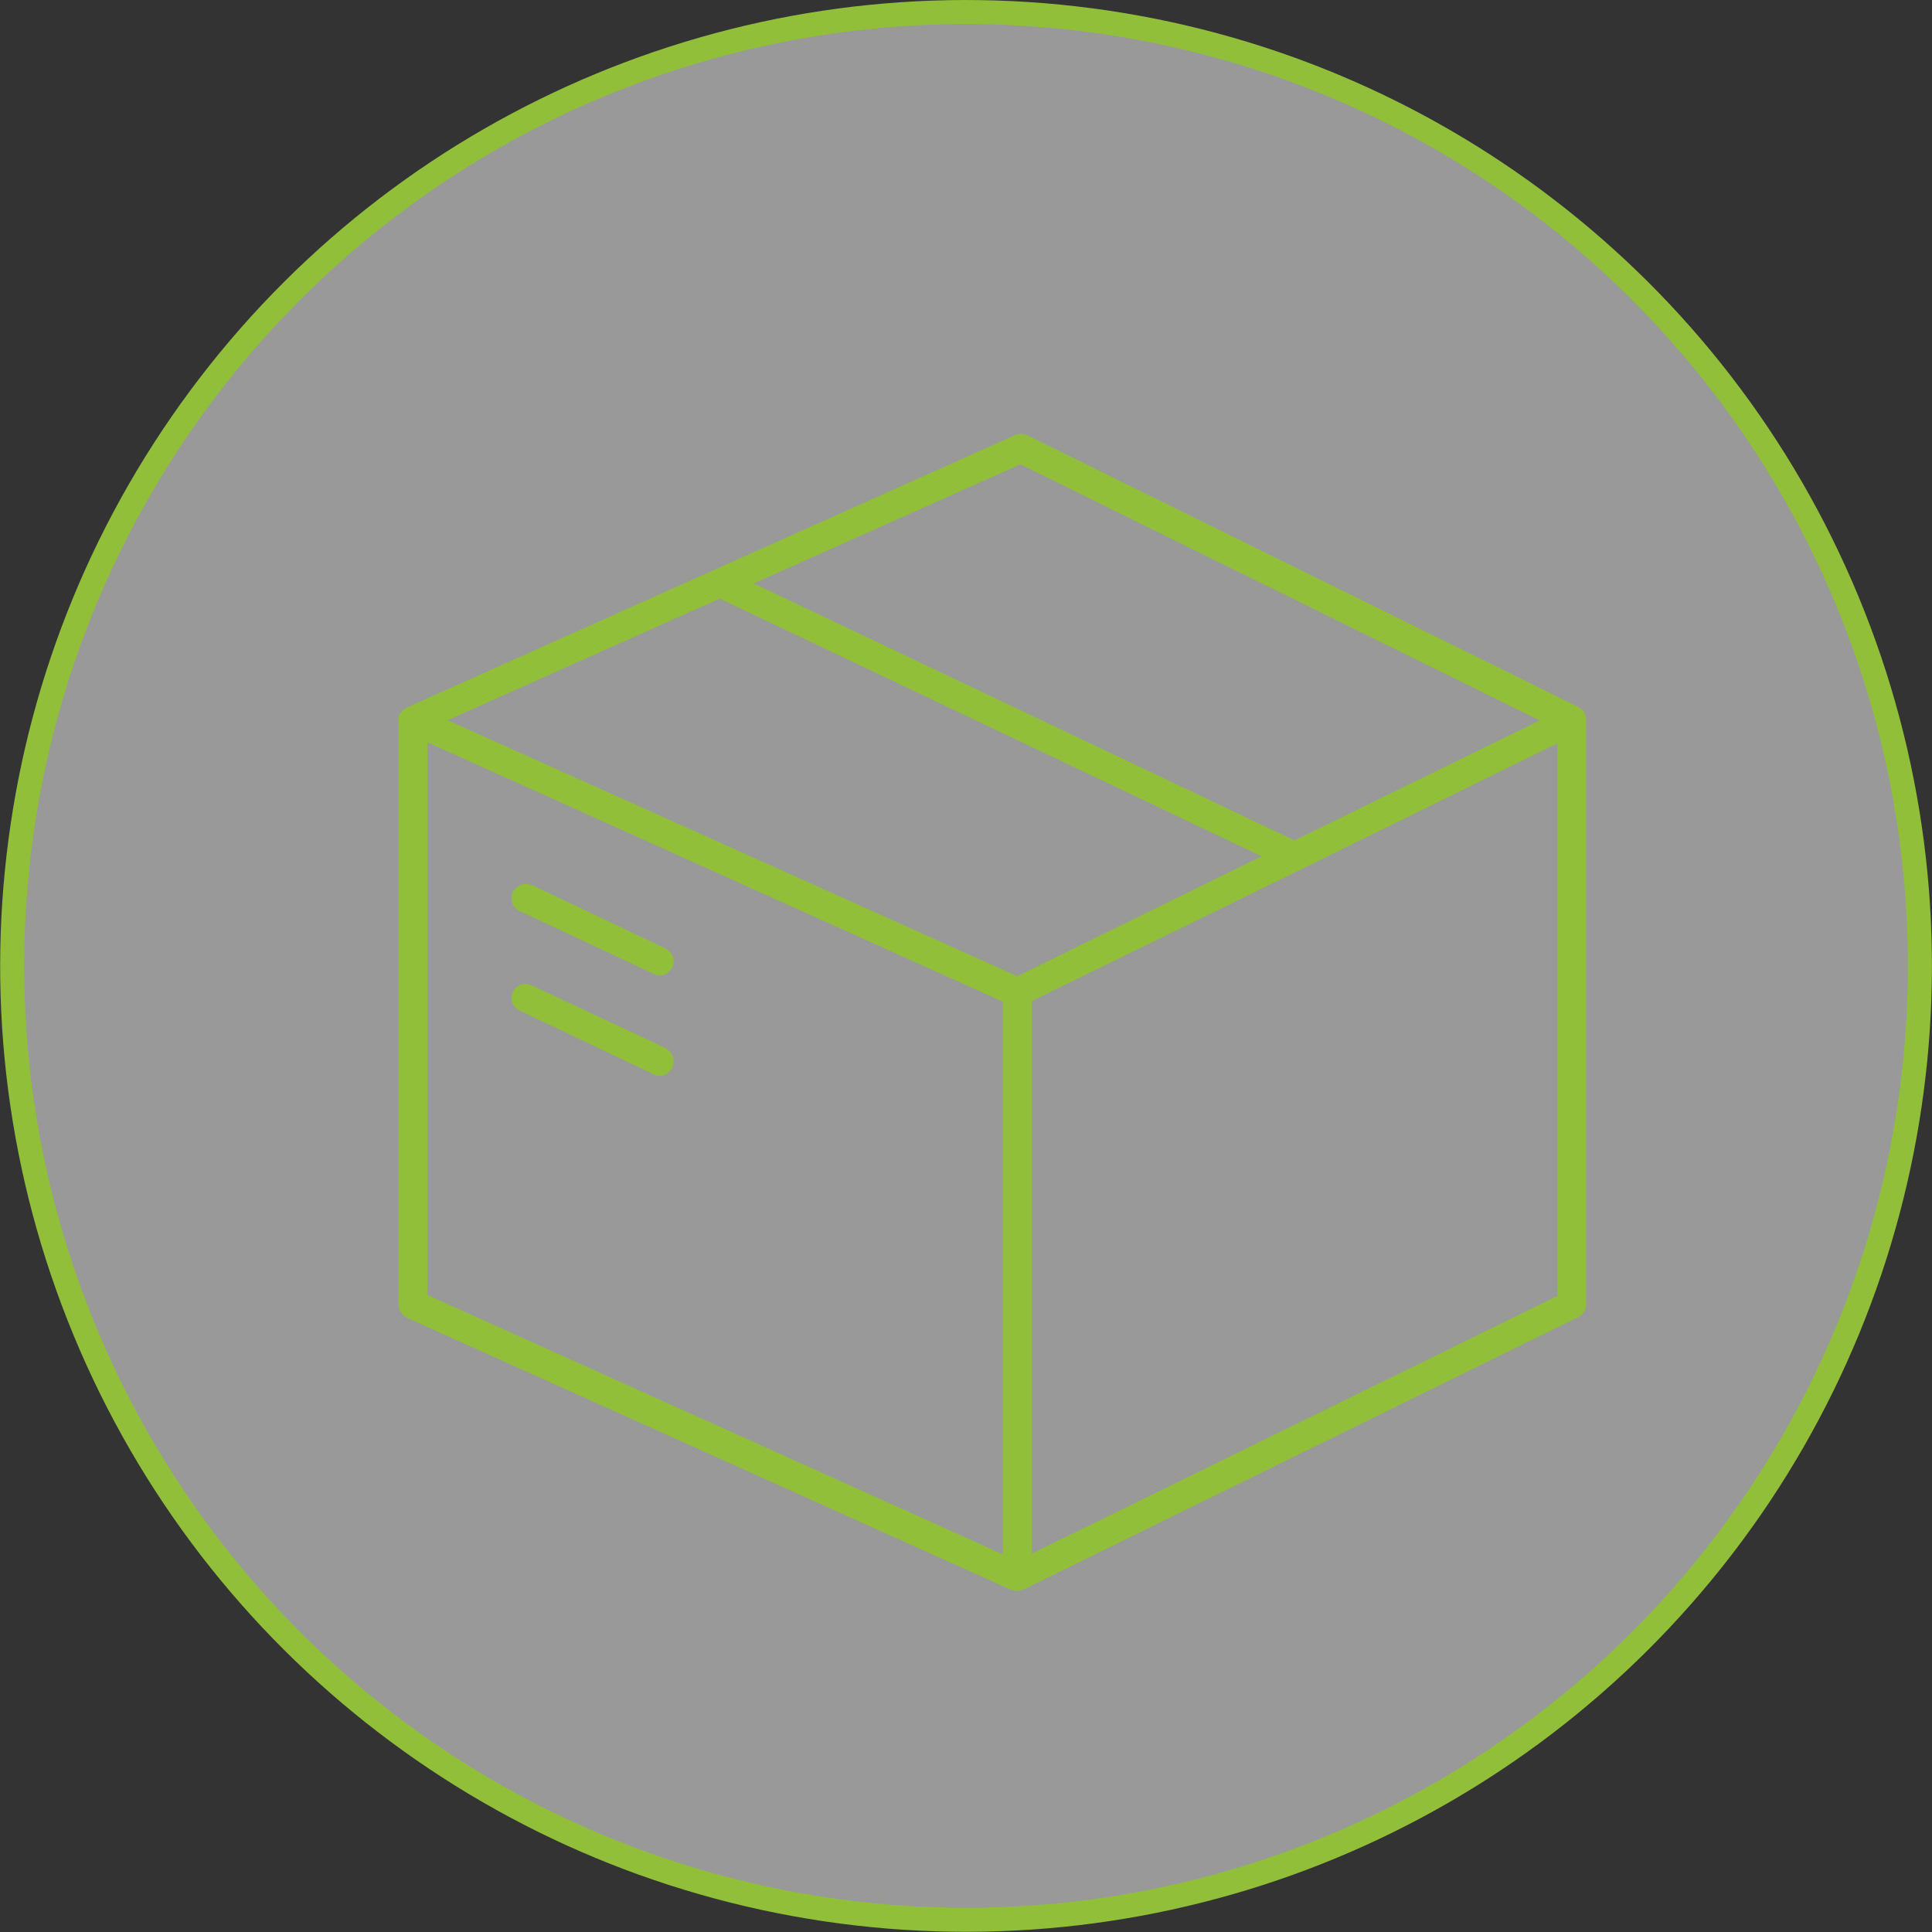 <?xml version="1.0" encoding="UTF-8"?><svg id="Layer_1" xmlns="http://www.w3.org/2000/svg" viewBox="0 0 80.37 80.37"><rect x="0" y="0" width="80.37" height="80.37" fill="#333333" stroke="none"/><defs><style>.cls-1{fill:rgba(255,255,255,.5);stroke:#91bf39;}.cls-2{fill:#91bf39;}</style></defs><circle class="cls-1" cx="40.19" cy="40.18" r="39.68" transform="translate(-12.32 18.44) rotate(-22.5)"/><path class="cls-2" d="m65.91,29.65c.05.09.07.2.07.32v24.29c0,.23-.11.41-.32.53l-23.06,11.32c-.09.05-.19.07-.28.07-.07,0-.15-.01-.25-.04l-25.14-11.32c-.23-.14-.35-.33-.35-.56v-24.29c0-.12.02-.22.07-.32.02,0,.05-.01.07-.04v-.04s.04-.01.04-.04c.02-.02.06-.05.11-.07.02,0,.04-.01.04-.04h.04l25.28-11.32c.16-.07.33-.07.49,0l22.96,11.32.04.04s.08.05.11.07c0,.02.01.04.04.04v.04s.05.04.07.04Zm-48.13,1.23v22.99l23.94,10.79v-22.99l-23.94-10.79Zm12.16-5.98l-11.32,5.06,23.7,10.65,10.16-4.99-22.54-10.72Zm-7.8,11.92l5.55,2.64c.14.07.24.18.3.33s.05.3-.02.44c-.14.23-.32.35-.53.35-.09,0-.18-.02-.25-.07l-5.55-2.6c-.16-.07-.27-.18-.32-.33s-.05-.31,0-.47c.09-.14.21-.24.35-.3s.29-.05.46.02Zm0,4.18l5.55,2.6c.14.09.24.21.3.35s.05.29-.02.46c-.14.23-.32.35-.53.35-.09,0-.18-.02-.25-.07l-5.55-2.64c-.16-.07-.27-.18-.32-.33s-.05-.3,0-.44c.09-.16.21-.27.35-.32s.29-.04.46.04Zm20.32-21.69l-11.11,4.96,22.5,10.69,10.2-4.99-21.59-10.65Zm.46,45.32l21.87-10.72v-22.99l-12.94,6.36-8.93,4.36v22.99Z"/></svg>